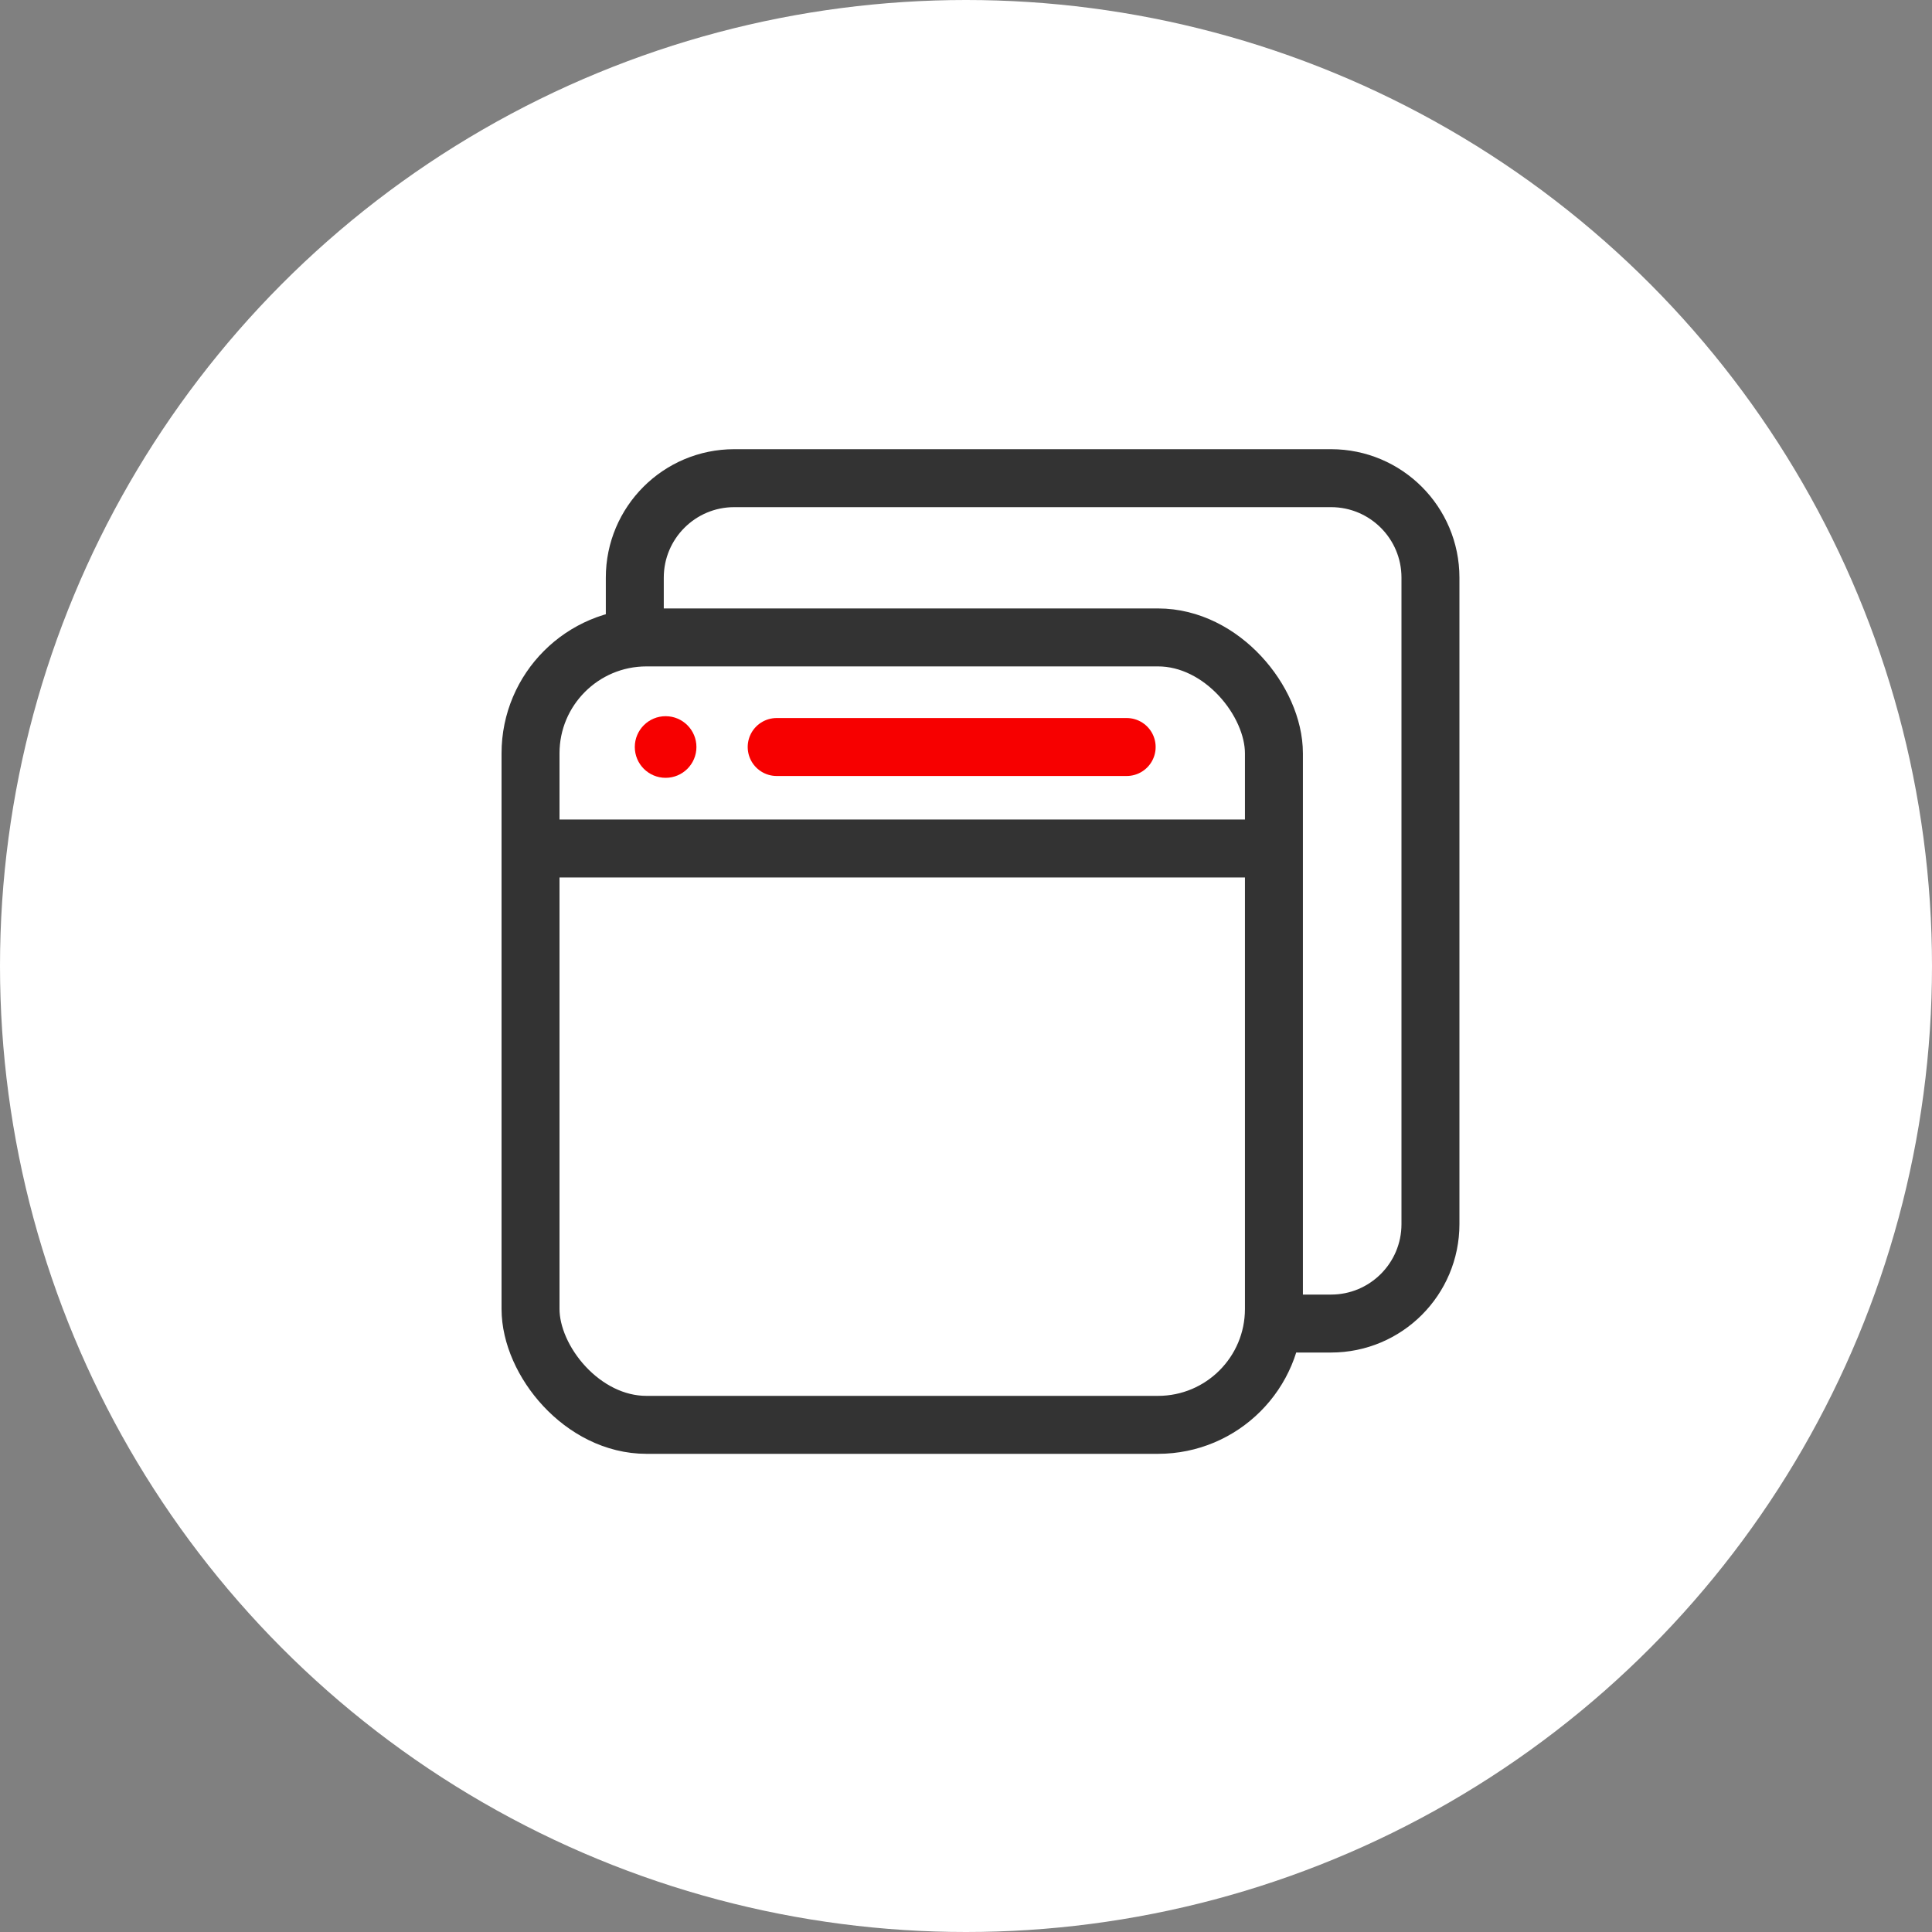 <?xml version="1.0" encoding="UTF-8"?>
<svg width="100px" height="100px" viewBox="0 0 100 100" version="1.1" xmlns="http://www.w3.org/2000/svg" xmlns:xlink="http://www.w3.org/1999/xlink">
    <rect x="0" y="0" width="100" height="100" fill="#808080" stroke="none"/>
    <title>支持项目</title>
    <g id="大模型加速引擎" stroke="none" stroke-width="1" fill="none" fill-rule="evenodd">
        <g id="产品介绍" transform="translate(-740.722, -1264.002)">
            <g id="支持项目" transform="translate(740.722, 1264.002)">
                <circle id="椭圆形" fill="#FFFFFF" cx="50" cy="50" r="50"></circle>
                <g id="编组-21" transform="translate(25.96, 24.75)">
                    <path d="M6.897,7.309 L6.897,7.309 L6.897,5.148 C6.897,2.305 9.202,0 12.045,0 L42.933,0 C45.776,0 48.08,2.305 48.08,5.148 L48.08,38.609 C48.08,41.453 45.776,43.757 42.933,43.757 L41.204,43.757 L41.204,43.757" id="路径" stroke="#333333" stroke-width="3" stroke-linecap="round"></path>
                    <rect id="矩形备份-22" stroke="#333333" stroke-width="3" x="1.5" y="8.243" width="38.478" height="40.757" rx="6"></rect>
                    <line x1="1.234" y1="19.168" x2="39.981" y2="19.168" id="路径-34" stroke="#333333" stroke-width="3"></line>
                    <line x1="14.241" y1="13.915" x2="32.356" y2="13.915" id="路径-35" stroke="#F70000" stroke-width="3" stroke-linecap="round"></line>
                    <circle id="椭圆形" fill="#F70000" cx="8.492" cy="13.915" r="1.595"></circle>
                </g>
            </g>
        </g>
    </g>
</svg>